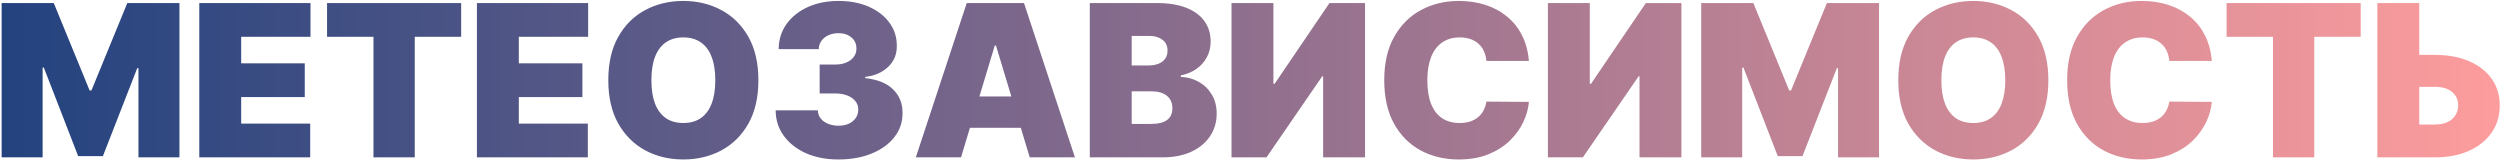<?xml version="1.0" encoding="UTF-8"?> <svg xmlns="http://www.w3.org/2000/svg" width="1414" height="91" viewBox="0 0 1414 91" fill="none"><path d="M0.922 1.727H30.41L50.695 51.159H51.717L72.001 1.727H101.49V89H78.308V38.545H77.626L58.195 88.318H44.217L24.785 38.205H24.104V89H0.922V1.727ZM112.719 89V1.727H175.616V20.818H136.412V35.818H172.378V54.909H136.412V69.909H175.446V89H112.719ZM184.981 20.818V1.727H260.833V20.818H234.583V89H211.231V20.818H184.981ZM269.75 89V1.727H332.648V20.818H293.443V35.818H329.409V54.909H293.443V69.909H332.477V89H269.75ZM428.944 45.364C428.944 55.08 427.055 63.276 423.276 69.952C419.498 76.599 414.398 81.642 407.978 85.079C401.558 88.489 394.398 90.193 386.501 90.193C378.546 90.193 371.359 88.474 364.938 85.037C358.546 81.571 353.461 76.514 349.683 69.867C345.933 63.19 344.058 55.023 344.058 45.364C344.058 35.648 345.933 27.466 349.683 20.818C353.461 14.142 358.546 9.099 364.938 5.69C371.359 2.253 378.546 0.534 386.501 0.534C394.398 0.534 401.558 2.253 407.978 5.69C414.398 9.099 419.498 14.142 423.276 20.818C427.055 27.466 428.944 35.648 428.944 45.364ZM404.569 45.364C404.569 40.136 403.873 35.733 402.481 32.153C401.117 28.546 399.086 25.818 396.387 23.972C393.717 22.097 390.421 21.159 386.501 21.159C382.58 21.159 379.271 22.097 376.572 23.972C373.901 25.818 371.87 28.546 370.478 32.153C369.114 35.733 368.433 40.136 368.433 45.364C368.433 50.591 369.114 55.008 370.478 58.617C371.87 62.196 373.901 64.923 376.572 66.798C379.271 68.645 382.58 69.568 386.501 69.568C390.421 69.568 393.717 68.645 396.387 66.798C399.086 64.923 401.117 62.196 402.481 58.617C403.873 55.008 404.569 50.591 404.569 45.364ZM474.168 90.193C467.293 90.193 461.185 89.014 455.844 86.656C450.531 84.27 446.355 80.989 443.315 76.812C440.276 72.636 438.741 67.835 438.713 62.409H462.577C462.605 64.085 463.116 65.591 464.111 66.926C465.134 68.233 466.526 69.256 468.287 69.994C470.048 70.733 472.065 71.102 474.338 71.102C476.526 71.102 478.457 70.719 480.134 69.952C481.81 69.156 483.116 68.062 484.054 66.671C484.991 65.278 485.446 63.688 485.418 61.898C485.446 60.136 484.906 58.574 483.798 57.21C482.719 55.847 481.199 54.781 479.239 54.014C477.278 53.247 475.02 52.864 472.463 52.864H463.599V36.5H472.463C474.821 36.5 476.895 36.117 478.685 35.349C480.503 34.582 481.909 33.517 482.903 32.153C483.926 30.79 484.423 29.227 484.395 27.466C484.423 25.761 484.011 24.256 483.159 22.949C482.307 21.642 481.114 20.619 479.58 19.881C478.074 19.142 476.327 18.773 474.338 18.773C472.179 18.773 470.247 19.156 468.543 19.923C466.866 20.69 465.545 21.756 464.58 23.119C463.614 24.483 463.116 26.046 463.088 27.807H440.418C440.446 22.466 441.909 17.75 444.807 13.659C447.733 9.568 451.739 6.358 456.824 4.028C461.909 1.699 467.747 0.534 474.338 0.534C480.787 0.534 486.483 1.628 491.426 3.815C496.398 6.003 500.276 9.014 503.06 12.849C505.872 16.656 507.264 21.017 507.236 25.932C507.293 30.818 505.616 34.824 502.207 37.949C498.827 41.074 494.537 42.92 489.338 43.489V44.17C496.384 44.938 501.682 47.097 505.233 50.648C508.784 54.17 510.531 58.602 510.474 63.943C510.503 69.057 508.969 73.588 505.872 77.537C502.804 81.486 498.528 84.582 493.045 86.827C487.591 89.071 481.298 90.193 474.168 90.193ZM543.553 89H517.985L546.792 1.727H579.178L607.985 89H582.417L563.326 25.761H562.644L543.553 89ZM538.781 54.568H586.849V72.296H538.781V54.568ZM616.391 89V1.727H654.232C660.879 1.727 666.462 2.622 670.979 4.412C675.524 6.202 678.947 8.73 681.249 11.997C683.578 15.264 684.743 19.114 684.743 23.546C684.743 26.756 684.033 29.682 682.612 32.324C681.22 34.966 679.26 37.182 676.732 38.972C674.203 40.733 671.249 41.955 667.868 42.636V43.489C671.618 43.631 675.027 44.582 678.095 46.344C681.163 48.077 683.607 50.477 685.425 53.545C687.243 56.585 688.152 60.165 688.152 64.284C688.152 69.057 686.902 73.304 684.402 77.026C681.93 80.747 678.408 83.673 673.834 85.804C669.26 87.935 663.805 89 657.47 89H616.391ZM640.084 70.079H651.163C655.141 70.079 658.124 69.341 660.112 67.864C662.101 66.358 663.095 64.142 663.095 61.216C663.095 59.17 662.626 57.438 661.689 56.017C660.751 54.597 659.416 53.517 657.683 52.778C655.979 52.04 653.919 51.67 651.504 51.67H640.084V70.079ZM640.084 37.011H649.8C651.874 37.011 653.706 36.685 655.297 36.031C656.888 35.378 658.124 34.44 659.004 33.219C659.913 31.969 660.368 30.449 660.368 28.659C660.368 25.96 659.402 23.901 657.47 22.48C655.538 21.031 653.095 20.307 650.141 20.307H640.084V37.011ZM696.547 1.727H720.24V47.409H720.922L751.945 1.727H772.058V89H748.365V43.148H747.854L716.32 89H696.547V1.727ZM864.743 34.455H840.709C840.538 32.466 840.084 30.662 839.345 29.043C838.635 27.423 837.641 26.031 836.362 24.866C835.112 23.673 833.592 22.764 831.803 22.139C830.013 21.486 827.982 21.159 825.709 21.159C821.732 21.159 818.365 22.125 815.609 24.057C812.882 25.989 810.808 28.759 809.388 32.367C807.996 35.974 807.3 40.307 807.3 45.364C807.3 50.705 808.01 55.179 809.43 58.787C810.879 62.367 812.967 65.065 815.695 66.883C818.422 68.673 821.703 69.568 825.538 69.568C827.726 69.568 829.686 69.298 831.419 68.758C833.152 68.19 834.658 67.381 835.936 66.329C837.214 65.278 838.251 64.014 839.047 62.537C839.871 61.031 840.425 59.341 840.709 57.466L864.743 57.636C864.459 61.33 863.422 65.094 861.632 68.929C859.842 72.736 857.3 76.258 854.004 79.497C850.737 82.707 846.689 85.293 841.859 87.253C837.03 89.213 831.419 90.193 825.027 90.193C817.016 90.193 809.828 88.474 803.464 85.037C797.129 81.599 792.115 76.543 788.422 69.867C784.757 63.19 782.925 55.023 782.925 45.364C782.925 35.648 784.8 27.466 788.55 20.818C792.3 14.142 797.357 9.099 803.72 5.69C810.084 2.253 817.186 0.534 825.027 0.534C830.538 0.534 835.609 1.287 840.24 2.793C844.871 4.298 848.933 6.5 852.428 9.398C855.922 12.267 858.734 15.804 860.865 20.009C862.996 24.213 864.288 29.028 864.743 34.455ZM875.492 1.727H899.185V47.409H899.867L930.89 1.727H951.004V89H927.31V43.148H926.799L895.265 89H875.492V1.727ZM962.211 1.727H991.7L1011.98 51.159H1013.01L1033.29 1.727H1062.78V89H1039.6V38.545H1038.92L1019.48 88.318H1005.51L986.075 38.205H985.393V89H962.211V1.727ZM1158.55 45.364C1158.55 55.08 1156.66 63.276 1152.89 69.952C1149.11 76.599 1144.01 81.642 1137.59 85.079C1131.17 88.489 1124.01 90.193 1116.11 90.193C1108.16 90.193 1100.97 88.474 1094.55 85.037C1088.16 81.571 1083.07 76.514 1079.29 69.867C1075.54 63.19 1073.67 55.023 1073.67 45.364C1073.67 35.648 1075.54 27.466 1079.29 20.818C1083.07 14.142 1088.16 9.099 1094.55 5.69C1100.97 2.253 1108.16 0.534 1116.11 0.534C1124.01 0.534 1131.17 2.253 1137.59 5.69C1144.01 9.099 1149.11 14.142 1152.89 20.818C1156.66 27.466 1158.55 35.648 1158.55 45.364ZM1134.18 45.364C1134.18 40.136 1133.48 35.733 1132.09 32.153C1130.73 28.546 1128.7 25.818 1126 23.972C1123.33 22.097 1120.03 21.159 1116.11 21.159C1112.19 21.159 1108.88 22.097 1106.18 23.972C1103.51 25.818 1101.48 28.546 1100.09 32.153C1098.72 35.733 1098.04 40.136 1098.04 45.364C1098.04 50.591 1098.72 55.008 1100.09 58.617C1101.48 62.196 1103.51 64.923 1106.18 66.798C1108.88 68.645 1112.19 69.568 1116.11 69.568C1120.03 69.568 1123.33 68.645 1126 66.798C1128.7 64.923 1130.73 62.196 1132.09 58.617C1133.48 55.008 1134.18 50.591 1134.18 45.364ZM1250.99 34.455H1226.96C1226.79 32.466 1226.33 30.662 1225.6 29.043C1224.88 27.423 1223.89 26.031 1222.61 24.866C1221.36 23.673 1219.84 22.764 1218.05 22.139C1216.26 21.486 1214.23 21.159 1211.96 21.159C1207.98 21.159 1204.62 22.125 1201.86 24.057C1199.13 25.989 1197.06 28.759 1195.64 32.367C1194.25 35.974 1193.55 40.307 1193.55 45.364C1193.55 50.705 1194.26 55.179 1195.68 58.787C1197.13 62.367 1199.22 65.065 1201.94 66.883C1204.67 68.673 1207.95 69.568 1211.79 69.568C1213.98 69.568 1215.94 69.298 1217.67 68.758C1219.4 68.19 1220.91 67.381 1222.19 66.329C1223.46 65.278 1224.5 64.014 1225.3 62.537C1226.12 61.031 1226.67 59.341 1226.96 57.466L1250.99 57.636C1250.71 61.33 1249.67 65.094 1247.88 68.929C1246.09 72.736 1243.55 76.258 1240.25 79.497C1236.99 82.707 1232.94 85.293 1228.11 87.253C1223.28 89.213 1217.67 90.193 1211.28 90.193C1203.27 90.193 1196.08 88.474 1189.71 85.037C1183.38 81.599 1178.37 76.543 1174.67 69.867C1171.01 63.19 1169.17 55.023 1169.17 45.364C1169.17 35.648 1171.05 27.466 1174.8 20.818C1178.55 14.142 1183.61 9.099 1189.97 5.69C1196.33 2.253 1203.44 0.534 1211.28 0.534C1216.79 0.534 1221.86 1.287 1226.49 2.793C1231.12 4.298 1235.18 6.5 1238.68 9.398C1242.17 12.267 1244.98 15.804 1247.12 20.009C1249.25 24.213 1250.54 29.028 1250.99 34.455ZM1259.36 20.818V1.727H1335.21V20.818H1308.96V89H1285.61V20.818H1259.36ZM1359.12 31.046H1377.19C1384.55 31.046 1390.97 32.224 1396.45 34.582C1401.97 36.94 1406.24 40.264 1409.28 44.554C1412.35 48.844 1413.87 53.886 1413.84 59.682C1413.87 65.477 1412.35 70.577 1409.28 74.98C1406.24 79.383 1401.97 82.821 1396.45 85.293C1390.97 87.764 1384.55 89 1377.19 89H1344.64V1.727H1368.33V70.421H1377.19C1380.06 70.421 1382.46 69.952 1384.39 69.014C1386.36 68.077 1387.83 66.784 1388.83 65.136C1389.85 63.489 1390.35 61.614 1390.32 59.511C1390.35 56.528 1389.24 54.057 1386.99 52.097C1384.75 50.108 1381.48 49.114 1377.19 49.114H1359.12V31.046Z" fill="url(#paint0_linear_1567_2458)"></path><defs><linearGradient id="paint0_linear_1567_2458" x1="-11" y1="35" x2="1428" y2="35" gradientUnits="userSpaceOnUse"><stop stop-color="#21427F"></stop><stop offset="1" stop-color="#FF9D9D"></stop></linearGradient></defs></svg> 
